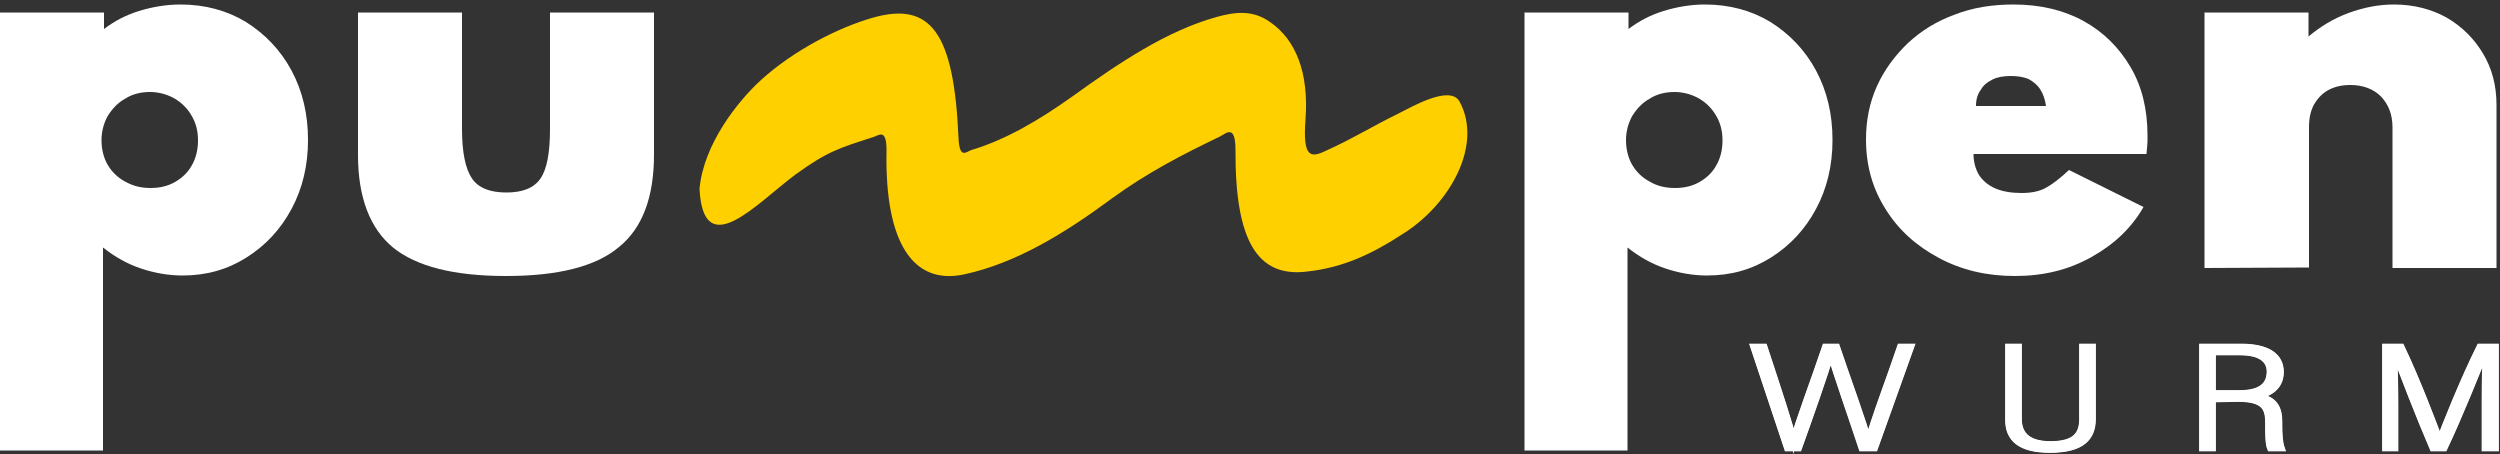 <?xml version="1.0" encoding="utf-8"?>
<!-- Generator: Adobe Illustrator 27.9.3, SVG Export Plug-In . SVG Version: 9.03 Build 53313)  -->
<svg version="1.1" id="Ebene_1" xmlns="http://www.w3.org/2000/svg" xmlns:xlink="http://www.w3.org/1999/xlink" x="0px" y="0px"
	 viewBox="0 0 500 90.8" style="enable-background:new 0 0 500 90.8;" xml:space="preserve">
<rect x="0" y="0" width="500" height="90.8" fill="#333333" stroke="none"/>
<style type="text/css">
	.st0{fill:#FFFFFF;}
	.st1{fill:#FFD000;}
	.st2{fill:#FFFFFF;stroke:#FFFFFF;stroke-miterlimit:10;}
	.st3{fill:#FFFFFF;stroke:#FFFFFF;stroke-width:1.143;stroke-linecap:round;stroke-miterlimit:10;}
</style>
<g>
	<g>
		<g>
			<path class="st0" d="M30.1,37.6c1.9,0,3.5-0.4,4.9-1.2s2.6-1.9,3.4-3.4c0.8-1.4,1.2-3.1,1.2-4.9c0-1.9-0.4-3.5-1.3-5
				c-0.8-1.4-2-2.6-3.4-3.4s-3.1-1.3-4.9-1.3s-3.5,0.4-4.9,1.3c-1.5,0.8-2.6,2-3.5,3.4c-0.8,1.4-1.3,3.1-1.3,4.9s0.4,3.5,1.2,4.9
				c0.8,1.4,2,2.6,3.5,3.4C26.6,37.2,28.2,37.6,30.1,37.6 M0,90.2V2.5h20.8v3.3c2.1-1.6,4.4-2.8,7-3.6s5.4-1.3,8.3-1.3
				c4.9,0,9.3,1.2,13.1,3.5c3.8,2.4,6.9,5.6,9.1,9.7c2.2,4.1,3.3,8.7,3.3,13.9c0,5.1-1.1,9.7-3.3,13.8s-5.2,7.3-9,9.7
				s-8,3.6-12.8,3.6c-2.8,0-5.6-0.5-8.3-1.4s-5.2-2.3-7.6-4.2v40.6H0V90.2z"/>
		</g>
	</g>
	<g>
		<g>
			<path class="st0" d="M101.2,55.2c-10.4,0-17.9-1.9-22.6-5.7c-4.6-3.8-7-10-7-18.5V2.5h20.8v23.3c0,4.7,0.7,8,2,9.9
				c1.3,1.9,3.6,2.8,6.9,2.8c3.2,0,5.5-0.9,6.8-2.8c1.3-1.9,1.9-5.2,1.9-9.9V2.5h20.8v28.4c0,8.5-2.3,14.7-7,18.5
				C119.2,53.3,111.6,55.2,101.2,55.2"/>
		</g>
	</g>
	<g>
		<g>
			<path class="st0" d="M335,37.6c1.9,0,3.5-0.4,4.9-1.2s2.6-1.9,3.4-3.4c0.8-1.4,1.2-3.1,1.2-4.9c0-1.9-0.4-3.5-1.3-5
				c-0.8-1.4-2-2.6-3.4-3.4s-3.1-1.3-4.9-1.3s-3.5,0.4-4.9,1.3c-1.5,0.8-2.6,2-3.5,3.4c-0.8,1.4-1.3,3.1-1.3,4.9s0.4,3.5,1.2,4.9
				c0.8,1.4,2,2.6,3.5,3.4C331.4,37.2,333.1,37.6,335,37.6 M304.9,90.2V2.5h20.8v3.3c2.1-1.6,4.4-2.8,7-3.6s5.4-1.3,8.3-1.3
				c4.9,0,9.3,1.2,13.1,3.5c3.8,2.4,6.9,5.6,9.1,9.7s3.3,8.7,3.3,13.9c0,5.1-1.1,9.7-3.3,13.8c-2.2,4.1-5.2,7.3-9,9.7
				s-8,3.6-12.8,3.6c-2.8,0-5.6-0.5-8.3-1.4c-2.7-0.9-5.2-2.3-7.6-4.2v40.6h-20.6V90.2z"/>
		</g>
	</g>
	<g>
		<g>
			<path class="st0" d="M395.2,21.2h14c-0.2-1.4-0.6-2.5-1.2-3.4s-1.4-1.5-2.3-2c-1-0.4-2.1-0.6-3.5-0.6c-1.5,0-2.7,0.2-3.7,0.7
				c-1,0.5-1.8,1.1-2.3,2C395.5,18.8,395.2,19.9,395.2,21.2 M403,55.2c-5.7,0-10.7-1.2-15.2-3.6c-4.5-2.4-8.1-5.6-10.7-9.8
				c-2.6-4.1-3.9-8.7-3.9-13.9c0-3.8,0.7-7.4,2.2-10.7s3.6-6.1,6.2-8.6c2.7-2.5,5.8-4.4,9.4-5.7c3.6-1.4,7.5-2,11.7-2
				c5.3,0,10,1.1,14,3.3s7.1,5.3,9.4,9.2s3.4,8.5,3.4,13.7c0,0.4,0,0.8,0,1.2c0,0.4-0.1,1.2-0.2,2.5h-34.6c0,1.6,0.4,3,1.1,4.2
				c0.8,1.2,1.9,2.1,3.3,2.7c1.4,0.6,3.2,0.9,5.2,0.9c1.9,0,3.5-0.3,4.8-1s2.9-1.9,4.7-3.6l14.9,7.4c-2.4,4.2-5.9,7.5-10.4,10
				C413.7,54,408.6,55.2,403,55.2"/>
		</g>
	</g>
	<g>
		<g>
			<path class="st0" d="M440.9,53.6V2.5h20.8v4.8c2.4-2,5-3.6,8-4.7s6-1.7,9.1-1.7c3.9,0,7.4,0.9,10.5,2.6c3.1,1.8,5.5,4.2,7.3,7.2
				s2.7,6.4,2.7,10.3v32.6h-20.8V25.5c0-2.6-0.8-4.6-2.3-6.2c-1.5-1.5-3.6-2.3-6.1-2.3c-1.7,0-3.1,0.3-4.4,1s-2.2,1.7-2.9,2.9
				c-0.7,1.3-1,2.8-1,4.5v28.1L440.9,53.6L440.9,53.6z"/>
		</g>
	</g>
	<g>
		<g>
			<path class="st1" d="M139.9,37.8c0.8-9,7.7-17.6,12.3-21.8c6.5-5.9,15.4-10.5,22.5-12.5c11.5-3.2,16.1,3.1,17,24.1
				c0.2,4.4,1.6,2.7,2.6,2.4c7-2.1,13.7-6.1,20.3-10.8c9.3-6.7,18.7-13,28.7-15.8c3.6-1,7.2-1.5,10.7,1c5.1,3.5,7.8,10,7.1,19.5
				c-0.6,7.8,1.1,7.7,4.2,6.2c5.9-2.7,8.5-4.5,14.4-7.4c2.6-1.3,10.3-5.8,12.2-2.4c4.7,8.6-1.8,20.3-10.9,26.2
				c-6.7,4.4-12.4,7-19.5,7.8C251.4,55.6,247,48,247.1,30c0-5.3-1.9-3.3-3.1-2.7c-7.3,3.5-14.5,7.2-21.5,12.3
				c-9.6,7.1-19.4,13.1-29.8,15.3c-10.1,2.1-15.7-6.4-15.4-24.4c0.1-4.9-1.4-3.5-2.6-3.1c-6.8,2.2-9.1,2.8-15.6,7.5
				C151.4,40.6,140.7,52.7,139.9,37.8"/>
		</g>
	</g>
	<g>
		<g>
			<path class="st2" d="M357.4,89.7l-6.8-20.4h2.3c2.9,8.8,5.4,16.4,5.8,18.5l0,0c0.4-2.1,4.6-13.4,6.3-18.5h2.4
				c1.7,5.1,5.9,16.6,6.2,18.5h0.1c0.7-3.1,4.6-13.4,6.3-18.5h2.3L375,89.7h-2.7c-1.6-4.9-5.5-16-6.1-18.5h-0.1
				c-0.7,2.8-4.5,13.5-6.3,18.5H357.4z"/>
		</g>
	</g>
	<g>
		<g>
			<path class="st3" d="M357.4,89.7l-6.8-20.4h2.3c2.9,8.8,5.4,16.4,5.8,18.5l0,0c0.4-2.1,4.6-13.4,6.3-18.5h2.4
				c1.7,5.1,5.9,16.6,6.2,18.5h0.1c0.7-3.1,4.6-13.4,6.3-18.5h2.3L375,89.7h-2.7c-1.6-4.9-5.5-16-6.1-18.5h-0.1
				c-0.7,2.8-4.5,13.5-6.3,18.5H357.4z"/>
		</g>
	</g>
	<g>
		<g>
			<path class="st2" d="M403.8,69.3v14.5c0,2.6,1.3,5,6.3,5s6.3-2,6.3-5V69.3h2.2v14.5c0,3.7-2.1,6.2-8.6,6.2c-6.1,0-8.4-2.3-8.4-6
				V69.3H403.8z"/>
		</g>
	</g>
	<g>
		<g>
			<path class="st3" d="M403.8,69.3v14.5c0,2.6,1.3,5,6.3,5s6.3-2,6.3-5V69.3h2.2v14.5c0,3.7-2.1,6.2-8.6,6.2c-6.1,0-8.4-2.3-8.4-6
				V69.3H403.8z"/>
		</g>
	</g>
	<g>
		<g>
			<path class="st2" d="M442.6,78.6h5.3c4.4,0,6-1.7,6-4.3c0-2.2-1.7-3.8-5.8-3.8h-5.5V78.6z M442.6,79.9v9.8h-2.2V69.3h7.8
				c5.4,0,8,1.9,8,5.1c0,3.1-2.4,4.4-4.6,4.8c3.5,0.6,4.3,2.5,4.3,5.3v0.8c0,1.6,0.1,3.3,0.5,4.4H454c-0.4-0.9-0.4-2.9-0.4-4.5v-0.7
				c0-3-0.9-4.7-6-4.7L442.6,79.9L442.6,79.9z"/>
		</g>
	</g>
	<g>
		<g>
			<path class="st3" d="M442.6,78.6h5.3c4.4,0,6-1.7,6-4.3c0-2.2-1.7-3.8-5.8-3.8h-5.5V78.6z M442.6,79.9v9.8h-2.2V69.3h7.8
				c5.4,0,8,1.9,8,5.1c0,3.1-2.4,4.4-4.6,4.8c3.5,0.6,4.3,2.5,4.3,5.3v0.8c0,1.6,0.1,3.3,0.5,4.4H454c-0.4-0.9-0.4-2.9-0.4-4.5v-0.7
				c0-3-0.9-4.7-6-4.7L442.6,79.9L442.6,79.9z"/>
		</g>
	</g>
	<g>
		<g>
			<path class="st2" d="M496.9,80.3c0-4,0.1-7.7,0.2-9.7H497c-1.3,3.3-5.1,12.8-8.1,19.1h-2.4c-2.3-5.3-6.3-15.5-7.6-19.2h-0.1
				c0.2,2.4,0.3,7,0.3,10.5v8.7H477V69.3h3.3c3.3,6.9,6.7,16,7.6,18.4h0.1c0.6-1.8,4.6-11.8,7.9-18.4h3.3v20.4h-2.3V80.3z"/>
		</g>
	</g>
	<g>
		<g>
			<path class="st3" d="M496.9,80.3c0-4,0.1-7.7,0.2-9.7H497c-1.3,3.3-5.1,12.8-8.1,19.1h-2.4c-2.3-5.3-6.3-15.5-7.6-19.2h-0.1
				c0.2,2.4,0.3,7,0.3,10.5v8.7H477V69.3h3.3c3.3,6.9,6.7,16,7.6,18.4h0.1c0.6-1.8,4.6-11.8,7.9-18.4h3.3v20.4h-2.3V80.3z"/>
		</g>
	</g>
</g>
</svg>

